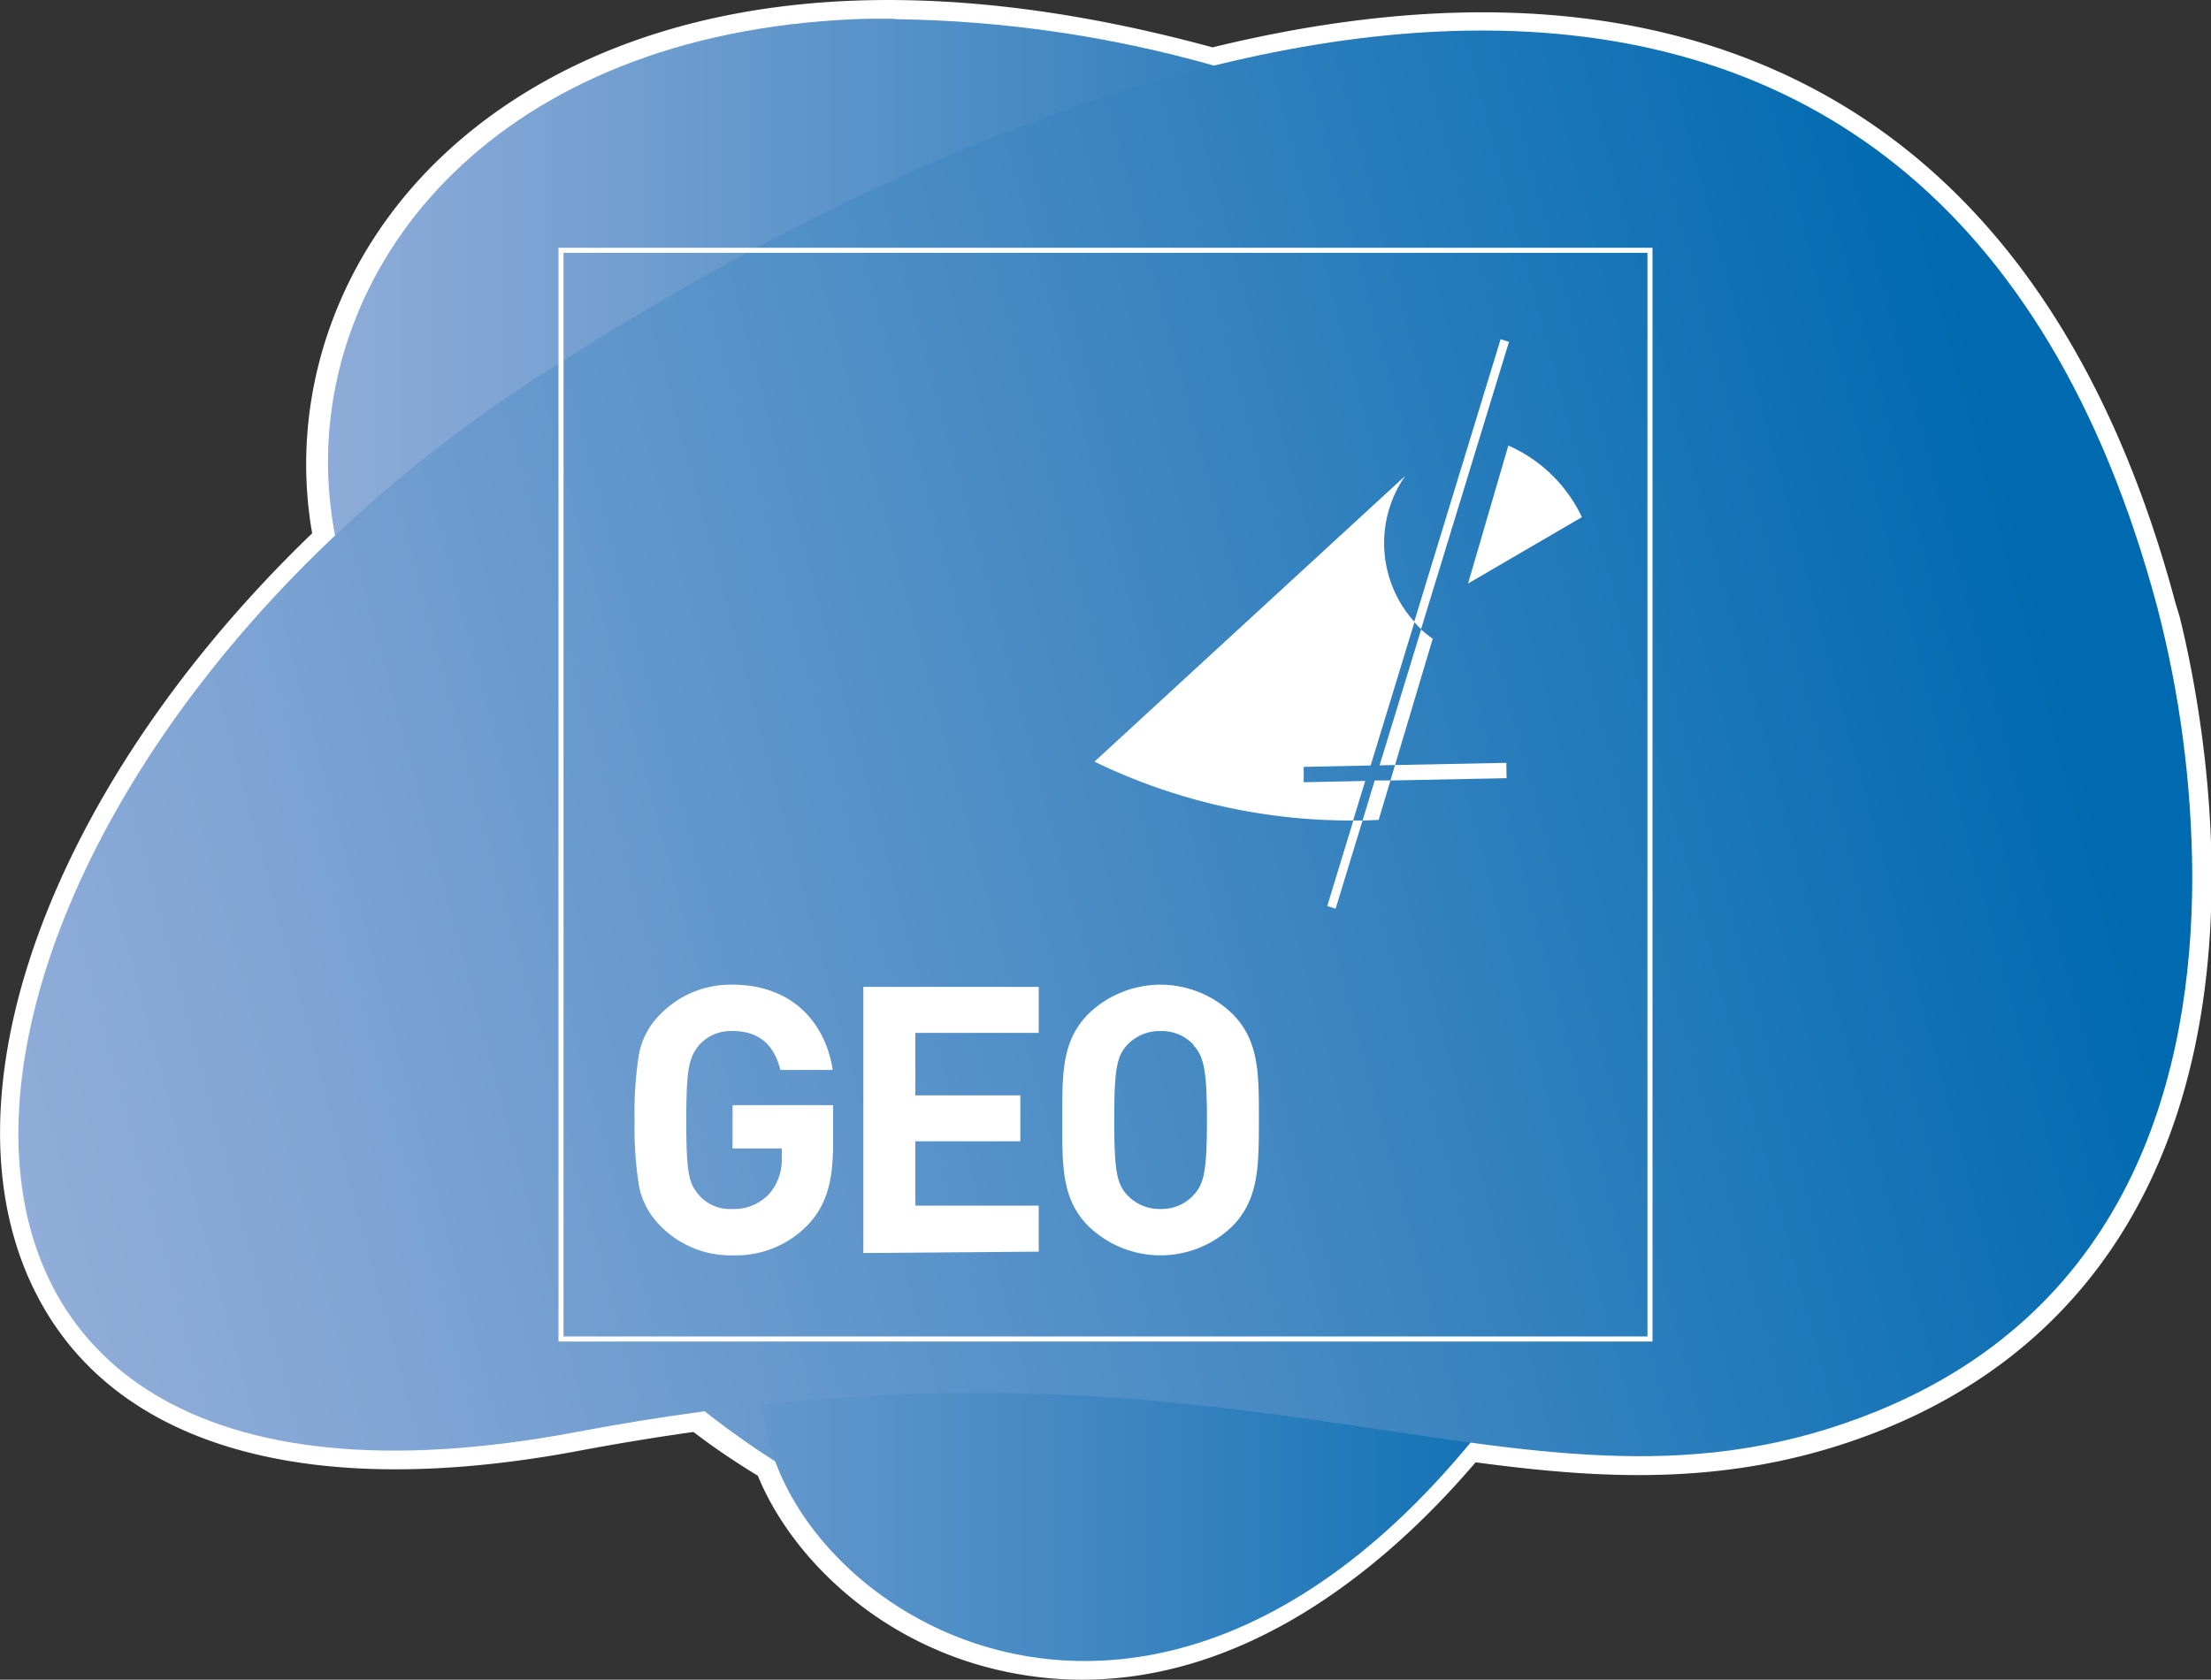 <?xml version="1.0" encoding="utf-8"?>
<svg xmlns="http://www.w3.org/2000/svg" xmlns:xlink="http://www.w3.org/1999/xlink" viewBox="0 0 240.4 182.67"><rect x="0" y="0" width="240.4" height="182.67" fill="#333333" stroke="none"/><defs><style>.b51fd625-bfb1-4093-a734-65e11d50839e,.fec6670e-91f1-454c-b261-cb350c9a3515{fill:none;}.a745dd56-9c42-442c-89d8-7b27812d90b1{isolation:isolate;}.b29b3b01-78c0-442d-a622-3243e9d99778{mix-blend-mode:multiply;}.b4b042fc-2d14-4aa3-92a4-6f3ba9be9777{clip-path:url(#bab9be0d-6625-4808-b36a-8f3066926ee8);}.b19806c6-b08f-4001-8c02-eb43058b0281{fill:url(#e6df49cd-f951-47de-9441-87e72c52516b);}.bba251aa-9bcd-4f72-9802-281ec2e59394{fill:#fff;}.af6fcaeb-c0f8-41f4-bf31-505b90393d2c{clip-path:url(#f03cf85a-c833-4617-b66b-81d672f46388);}.a6d122c4-c65e-4a28-b41b-e0b2e89b7977{clip-path:url(#ab18c2d2-4e32-4304-8e19-317e558bf0cd);}.b521bbe1-8537-42c0-b50d-58aecb425ec9{fill:url(#e61c1185-bf87-444f-aec9-024bb863cc0d);}.a13d654b-9b98-4907-bd58-14602b00037a{clip-path:url(#b11f6a16-f807-447f-987b-83f19f37bc20);}.b34fb2cb-d6da-415c-9362-a0a338585f98{clip-path:url(#f84a0a43-6dc7-4075-bf8c-ba1811c07cb3);}.b50608fc-a3c9-4e42-9d5f-30787fc3d53a{fill:url(#bed37430-08dc-4691-90a7-507f8175bedd);}.e55db09e-94d7-4cf3-96f8-c55ad7d00cbf{clip-path:url(#b533f9b9-27ec-4491-9ee1-f623c0165127);}.f5dbd525-de45-4819-bc2b-459f64d992aa{fill:url(#b0d466ff-117f-431f-bc1e-da6a56f0242b);}.b51fd625-bfb1-4093-a734-65e11d50839e{stroke:#fff;stroke-miterlimit:10;stroke-width:0.55px;}.b161e7d3-6e30-43ed-a4df-a9a83ace74d2{clip-path:url(#eae58153-c6f7-4c91-a225-738f9a40374e);}.fc369f8d-d770-4bd2-8db2-48627a83f793{fill:url(#a1727344-ba3e-44f0-a713-a5fb1f54577a);}</style><clipPath id="bab9be0d-6625-4808-b36a-8f3066926ee8"><path class="fec6670e-91f1-454c-b261-cb350c9a3515" d="M-99.46,3.38C-130.16,3.44-166.38,18-202,41.09s-56.14,56.55-56.42,81.75v1c.27,23.81,19,39.85,60.76,31.94,37-7,62.63-3.91,83.64-.8,21.6,3.2,38.34,6.39,57.57-1.4C-28.36,142.25-22.08,116.42-22,95.75V95.1a118.06,118.06,0,0,0-3.81-29C-37.72,21.57-64.95,3.46-99,3.38Z"/></clipPath><linearGradient id="e6df49cd-f951-47de-9441-87e72c52516b" x1="-2975.87" y1="401.34" x2="-2974.26" y2="401.34" gradientTransform="matrix(149.7, 0, 0, -149.7, 445207.16, 60162.66)" gradientUnits="userSpaceOnUse"><stop offset="0" stop-color="#fdc41f"/><stop offset="1" stop-color="#ef7d00"/></linearGradient><clipPath id="f03cf85a-c833-4617-b66b-81d672f46388"><rect class="fec6670e-91f1-454c-b261-cb350c9a3515" x="45.6" y="25.16" width="147.19" height="143.39"/></clipPath><clipPath id="ab18c2d2-4e32-4304-8e19-317e558bf0cd"><path class="fec6670e-91f1-454c-b261-cb350c9a3515" d="M109.67,33.18c-37,16.11-63.84,39.67-64.07,67.48v.72c.12,13.67,6.66,28.36,21.58,43.67A98.27,98.27,0,0,0,81.09,156.8c8.37,5.84,19.63,11.67,31.36,11.75h.44a32.78,32.78,0,0,0,19.26-6.32c22.16-15.83,14.31-43.09,48-80.83,29.15-32.67,3.59-56.24-32.86-56.24a95.12,95.12,0,0,0-37.62,8"/></clipPath><linearGradient id="e61c1185-bf87-444f-aec9-024bb863cc0d" x1="-2959.95" y1="407.01" x2="-2958.34" y2="407.01" gradientTransform="matrix(91.46, 0, 0, -91.46, 270748.72, 37320.45)" gradientUnits="userSpaceOnUse"><stop offset="0" stop-color="#96afda"/><stop offset="0.18" stop-color="#80a5d4"/><stop offset="0.56" stop-color="#488bc4"/><stop offset="1" stop-color="#006ab0"/></linearGradient><clipPath id="b11f6a16-f807-447f-987b-83f19f37bc20"><rect class="fec6670e-91f1-454c-b261-cb350c9a3515" x="35.66" y="2.04" width="153.09" height="178.6"/></clipPath><clipPath id="f84a0a43-6dc7-4075-bf8c-ba1811c07cb3"><path class="fec6670e-91f1-454c-b261-cb350c9a3515" d="M96.74,2c-40.16.16-60.92,24-61.08,48v.57A43.74,43.74,0,0,0,49.43,81.92C78.7,110.26,81.14,127.41,83,153.15s58.85,58.87,98.92-33.91c0,0,34-89.19-50.09-112.15a132.91,132.91,0,0,0-34.3-5Z"/></clipPath><linearGradient id="bed37430-08dc-4691-90a7-507f8175bedd" x1="-2961.23" y1="406.79" x2="-2959.62" y2="406.79" gradientTransform="matrix(95.12, 0, 0, -95.12, 281699.07, 38799.9)" xlink:href="#e61c1185-bf87-444f-aec9-024bb863cc0d"/><clipPath id="b533f9b9-27ec-4491-9ee1-f623c0165127"><path class="fec6670e-91f1-454c-b261-cb350c9a3515" d="M160.93,3.32C130.24,3.38,94,18,58.44,41S2.29,97.58,2,122.78v1c.26,23.81,19,39.85,60.75,31.94,37-7,62.63-3.91,83.65-.8,21.6,3.19,38.33,6.39,57.56-1.4,28.06-11.37,34.34-37.19,34.4-57.86V95a118.06,118.06,0,0,0-3.81-29c-11.9-44.49-39.12-62.6-73.21-62.68Z"/></clipPath><linearGradient id="b0d466ff-117f-431f-bc1e-da6a56f0242b" x1="-2972.44" y1="401.06" x2="-2970.83" y2="401.06" gradientTransform="matrix(149.7, 0, 0, -149.7, 444954.62, 60120.91)" xlink:href="#e61c1185-bf87-444f-aec9-024bb863cc0d"/><clipPath id="eae58153-c6f7-4c91-a225-738f9a40374e"><path class="fec6670e-91f1-454c-b261-cb350c9a3515" d="M421.33,3.32C390.63,3.38,354.42,18,318.84,41s-56.15,56.55-56.43,81.75v1c.27,23.81,19,39.85,60.76,31.94,37-7,62.63-3.91,83.65-.8,11.5,1.7,21.62,3.4,31.47,3.45h.77a66.44,66.44,0,0,0,25.32-4.85c28.05-11.36,34.33-37.19,34.4-57.86V95A118.06,118.06,0,0,0,495,66c-11.9-44.49-39.12-62.6-73.22-62.68Z"/></clipPath><linearGradient id="a1727344-ba3e-44f0-a713-a5fb1f54577a" x1="-2970.52" y1="399.19" x2="-2968.91" y2="399.19" gradientTransform="matrix(149.7, 0, 0, -149.7, 444928.05, 59840.95)" gradientUnits="userSpaceOnUse"><stop offset="0" stop-color="#7aab84"/><stop offset="0.29" stop-color="#4d9364"/><stop offset="0.61" stop-color="#237e46"/><stop offset="0.85" stop-color="#0a7034"/><stop offset="1" stop-color="#006b2d"/></linearGradient></defs><g class="a745dd56-9c42-442c-89d8-7b27812d90b1"><g id="b9baad9f-fccc-4423-8bc2-c7d2f7033bb5" data-name="Laag 1"><g class="b29b3b01-78c0-442d-a622-3243e9d99778"><g class="b4b042fc-2d14-4aa3-92a4-6f3ba9be9777"><rect class="b19806c6-b08f-4001-8c02-eb43058b0281" x="-275.52" y="-25.31" width="270.64" height="217.73" transform="matrix(0.96, -0.27, 0.27, 0.96, -27.46, -34.46)"/></g></g><path class="bba251aa-9bcd-4f72-9802-281ec2e59394" d="M234.59,66C219.41,9.28,179.29-4.54,131.8,7.22l-.32-.1C62.39-11.74,29.57,25.88,36.11,58.64-13,105.3-13.13,170.17,62.8,155.78c4.54-.86,8.9-1.57,13.11-2.14a94.83,94.83,0,0,0,8.1,5.49c7.39,19.57,42.7,37.58,75.54-2.23,15.67,2.13,29.29,2.82,44.45-3.32C254.41,133.16,234.52,66.06,234.59,66Z"/><path class="bba251aa-9bcd-4f72-9802-281ec2e59394" d="M117.69,182.67a39.89,39.89,0,0,1-6.63-.55c-14.75-2.44-24.93-12.51-28.66-21.63-2.35-1.43-4.7-3-7-4.76-4,.56-8.14,1.24-12.2,2-29.7,5.64-50.73-.38-59.22-16.94C-7,119.48,5.35,85.53,33.94,58c-2.61-15,2.73-30.38,14.42-41.28C59,6.76,83.93-7.88,131.84,5.15c25.34-6.18,47-4.84,64.38,4C215.59,19,229.15,38,236.52,65.51L237,67.1h0c1.46,5.9,4.58,21,3.06,37.33-2.31,25-14.49,42.59-35.24,51-16,6.48-30.68,5.42-44.38,3.6C152.29,168.6,137.09,182.67,117.69,182.67ZM76.46,151.54l.66.5A89.21,89.21,0,0,0,85,157.41l.59.36.25.65c3.1,8.22,12.3,17.51,25.84,19.76,15.71,2.6,32.14-5.41,46.28-22.56l.71-.85,1.11.15c16.85,2.29,29.36,2.5,43.43-3.2,19.54-7.91,30.56-23.94,32.76-47.64,1.58-17.11-2.12-32.86-3.29-37.28l-.06-.26h0c-17-63.74-64-66.39-100.38-57.38l-.51.12L131,9.05C97.24-.15,68.13,3.69,51.09,19.59c-11,10.21-15.82,24.66-13,38.66l.22,1.08-.8.76C10.05,86.17-2.56,119.35,7.51,139c7.61,14.84,27.11,20.1,54.91,14.83,4.41-.83,8.85-1.56,13.22-2.16Z"/><g class="b29b3b01-78c0-442d-a622-3243e9d99778"><g class="af6fcaeb-c0f8-41f4-bf31-505b90393d2c"><g class="a6d122c4-c65e-4a28-b41b-e0b2e89b7977"><rect class="b521bbe1-8537-42c0-b50d-58aecb425ec9" x="45.6" y="25.16" width="163.69" height="143.39"/></g></g></g><g class="b29b3b01-78c0-442d-a622-3243e9d99778"><g class="a13d654b-9b98-4907-bd58-14602b00037a"><g class="b34fb2cb-d6da-415c-9362-a0a338585f98"><rect class="b50608fc-a3c9-4e42-9d5f-30787fc3d53a" x="35.66" y="2.04" width="180.3" height="209.98"/></g></g></g><g class="b29b3b01-78c0-442d-a622-3243e9d99778"><g class="e55db09e-94d7-4cf3-96f8-c55ad7d00cbf"><rect class="f5dbd525-de45-4819-bc2b-459f64d992aa" x="-15.12" y="-25.37" width="270.64" height="217.73" transform="translate(-17.96 35.2) rotate(-15.52)"/></g></g><path class="bba251aa-9bcd-4f72-9802-281ec2e59394" d="M87.82,133.23a10.88,10.88,0,0,1-8.17,3.29,10.64,10.64,0,0,1-7.81-3.17A8.44,8.44,0,0,1,69.48,129a40.22,40.22,0,0,1-.48-7.2,40,40,0,0,1,.48-7.19,8.25,8.25,0,0,1,2.36-4.35,10.64,10.64,0,0,1,7.81-3.17c6.58,0,10.12,4.23,10.89,9.27H84.85c-.69-2.81-2.4-4.23-5.2-4.23A4.62,4.62,0,0,0,76,113.67c-1.06,1.34-1.38,2.4-1.38,8.13s.24,6.83,1.38,8.17a4.45,4.45,0,0,0,3.62,1.51,5.2,5.2,0,0,0,4-1.63A5.63,5.63,0,0,0,85,126v-1.1H79.65v-4.71H90.58v4.23C90.58,128.63,89.81,131.11,87.82,133.23Z"/><path class="bba251aa-9bcd-4f72-9802-281ec2e59394" d="M93.87,136.27V107.33h19.07v5H99.52v6.79h11.42v5H99.52v7h13.42v5Z"/><path class="bba251aa-9bcd-4f72-9802-281ec2e59394" d="M134,133.35a11.24,11.24,0,0,1-15.65,0c-2.93-2.93-2.85-6.55-2.85-11.55s-.08-8.61,2.85-11.54a11.24,11.24,0,0,1,15.65,0c2.92,2.93,2.88,6.54,2.88,11.54S136.87,130.42,134,133.35Zm-4.19-19.68a4.7,4.7,0,0,0-3.62-1.54,4.82,4.82,0,0,0-3.66,1.54c-1.09,1.22-1.38,2.56-1.38,8.13s.29,6.91,1.38,8.13a4.8,4.8,0,0,0,3.66,1.55,4.68,4.68,0,0,0,3.62-1.55c1.1-1.22,1.42-2.56,1.42-8.13S130.86,114.89,129.76,113.67Z"/><rect class="b51fd625-bfb1-4093-a734-65e11d50839e" x="61" y="27.22" width="118.4" height="118.4"/><path class="bba251aa-9bcd-4f72-9802-281ec2e59394" d="M159.62,63.46,172,56.24A16,16,0,0,0,164,48.45Z"/><path class="bba251aa-9bcd-4f72-9802-281ec2e59394" d="M144.31,98.54l.91.28,2.93-9.59h-1Z"/><path class="bba251aa-9bcd-4f72-9802-281ec2e59394" d="M164.07,37.18l-.91-.29-9.4,30.75q.36.4.75.78Z"/><path class="bba251aa-9bcd-4f72-9802-281ec2e59394" d="M151.68,83.2l4.1-13.74a12.42,12.42,0,0,1-1.26-1L150,83.23Z"/><polygon class="bba251aa-9bcd-4f72-9802-281ec2e59394" points="151.68 83.2 151.18 84.88 163.81 84.63 163.78 82.96 151.68 83.2"/><path class="bba251aa-9bcd-4f72-9802-281ec2e59394" d="M148.15,89.23a.41.41,0,0,1,.11,0l1.64-.06,1.28-4.29-1.71,0Z"/><path class="bba251aa-9bcd-4f72-9802-281ec2e59394" d="M141.75,85.07l0-1.67,7.28-.15,4.77-15.61a12.78,12.78,0,0,1-1-15.9L119,82.83a63.78,63.78,0,0,0,28.12,6.4l1.32-4.3Z"/><g class="b29b3b01-78c0-442d-a622-3243e9d99778"><g class="b161e7d3-6e30-43ed-a4df-a9a83ace74d2"><rect class="fc369f8d-d770-4bd2-8db2-48627a83f793" x="245.27" y="-25.37" width="270.64" height="217.73" transform="translate(-8.46 104.86) rotate(-15.52)"/></g></g></g></g></svg>